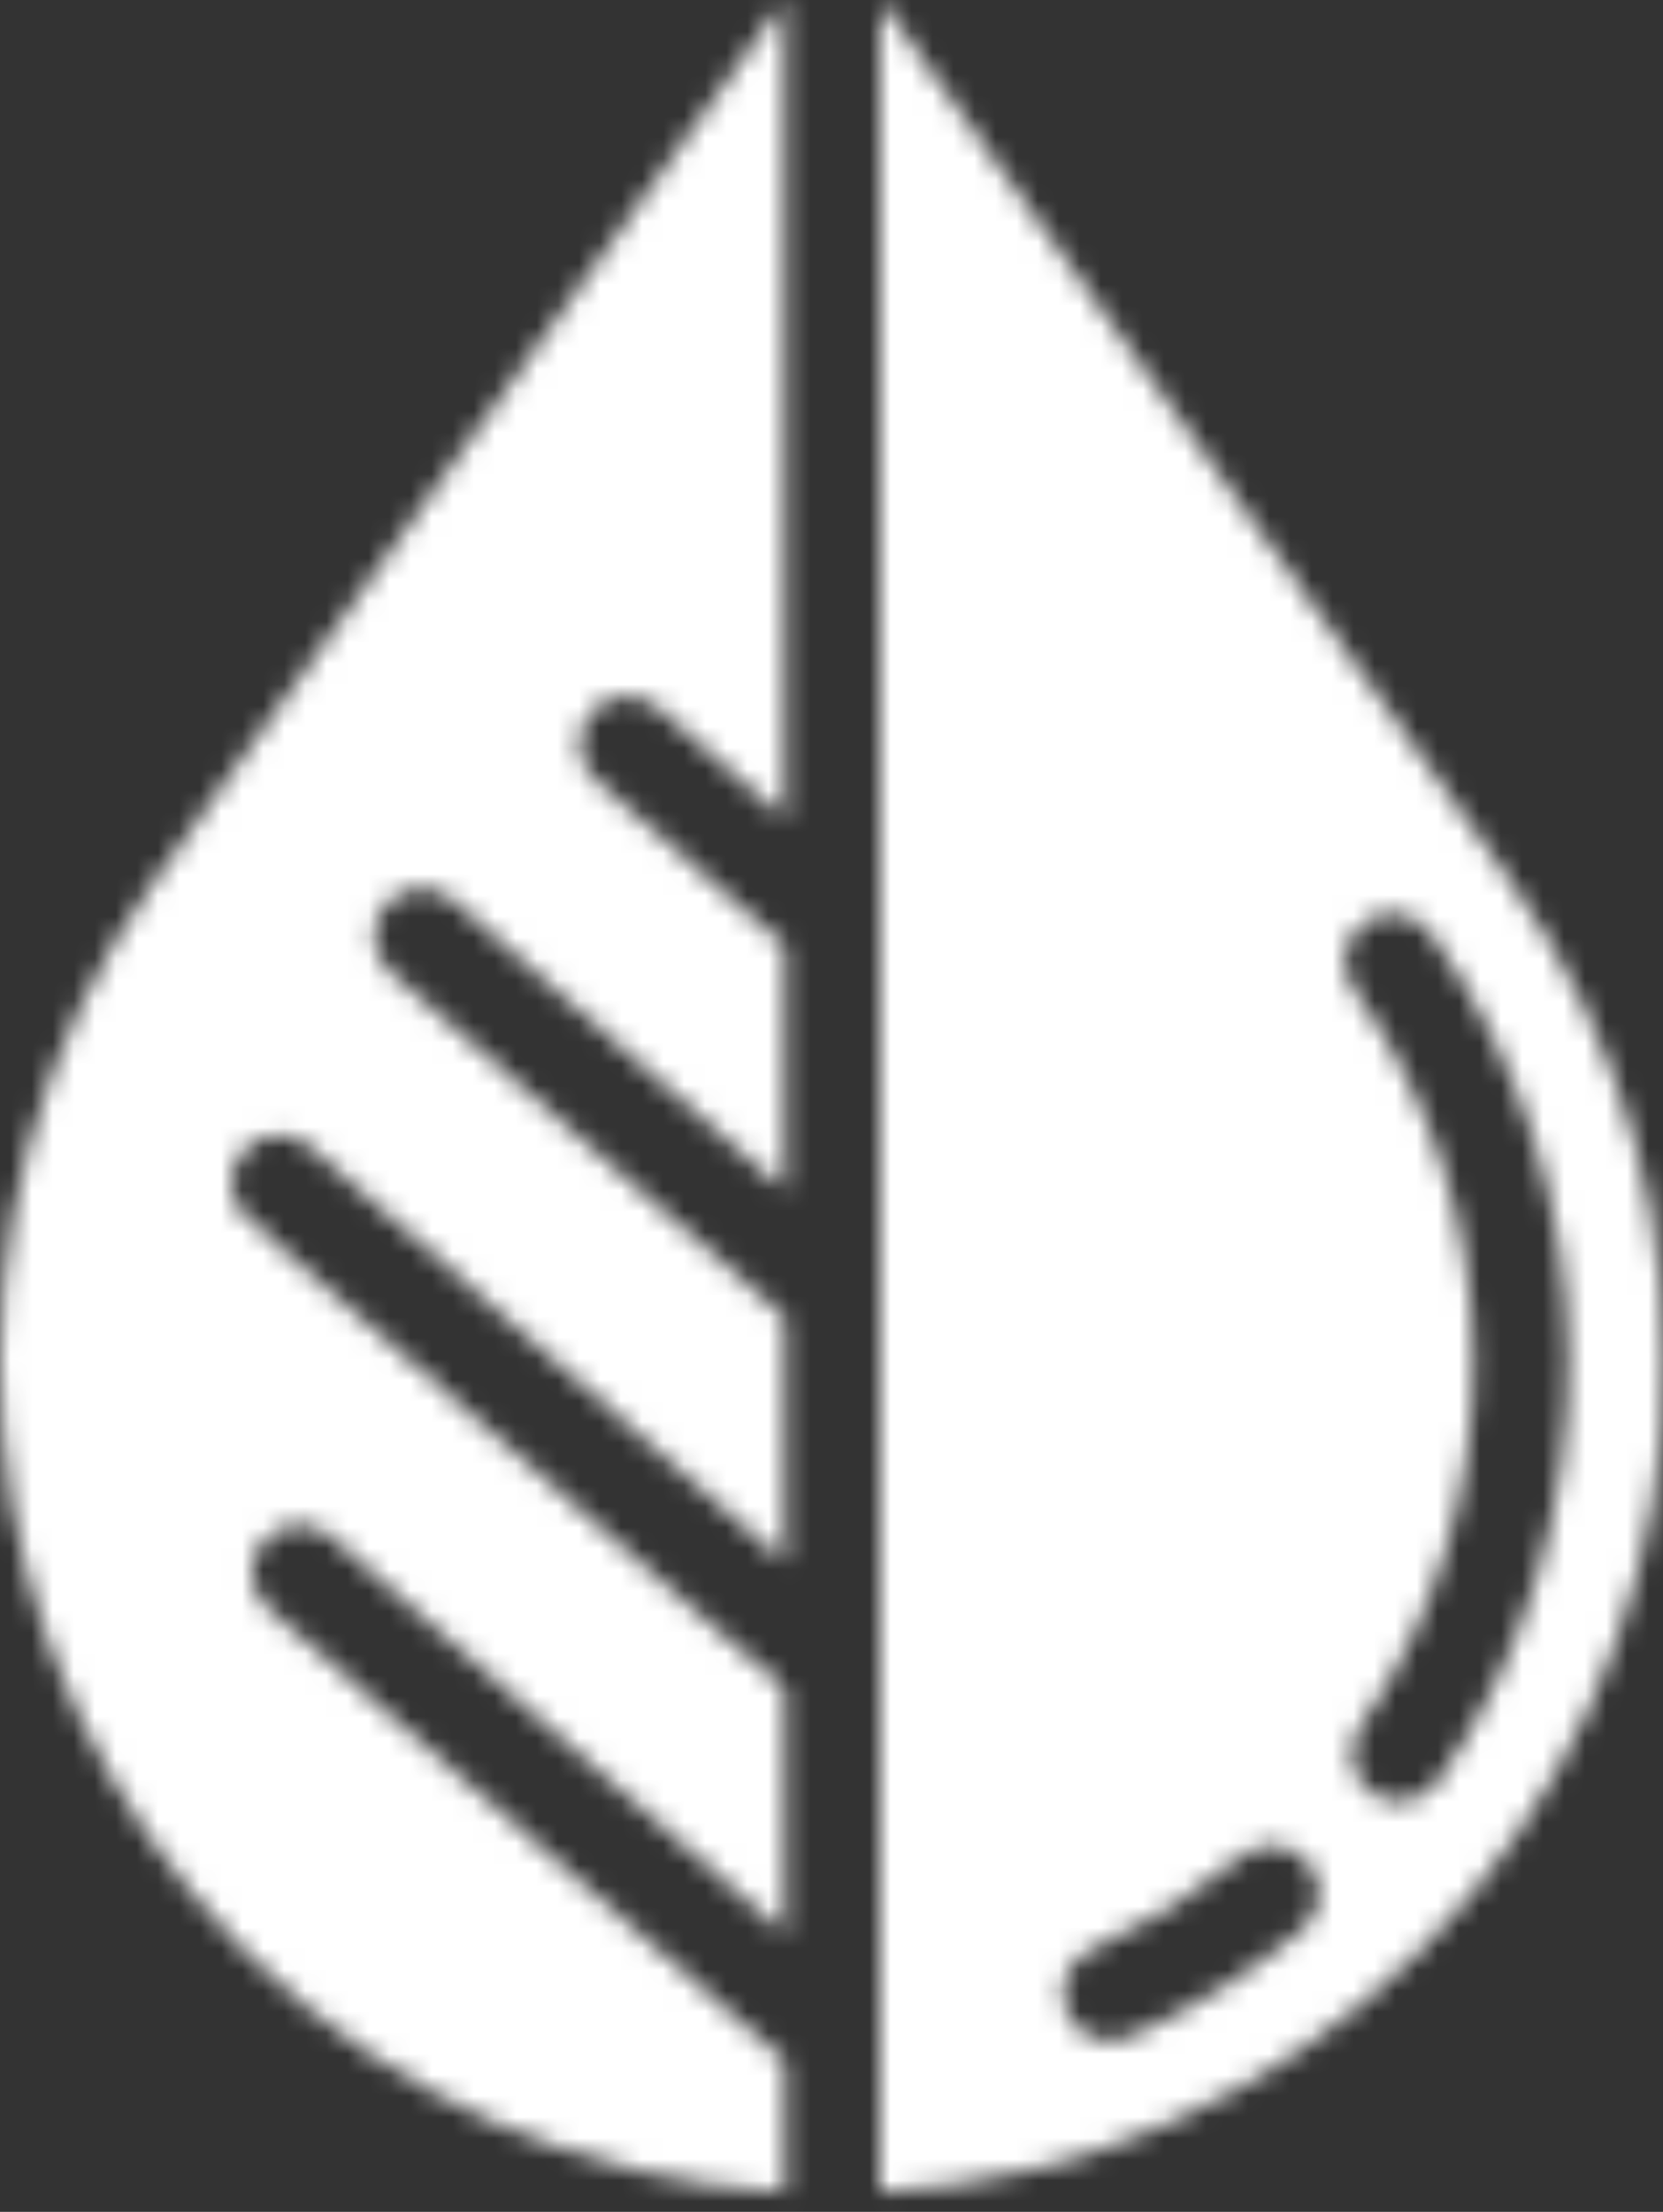 <?xml version="1.0" encoding="UTF-8"?>
<svg width="79px" height="105px" viewBox="0 0 79 105" version="1.1" xmlns="http://www.w3.org/2000/svg" xmlns:xlink="http://www.w3.org/1999/xlink">
    <rect x="0" y="0" width="79" height="105" fill="#333333" stroke="none"/>
    <title>agrinovo</title>
    <defs>
        <path d="M29.852,41.682 L-7.10542736e-15,0 L-7.10542736e-15,104.068 C9.697,103.522 18.745,99.532 25.668,92.61 C39.395,78.883 41.155,57.465 29.852,41.682 Z M20.053,91.616 C17.565,93.685 14.81,95.394 11.866,96.695 C11.569,96.826 11.259,96.889 10.953,96.889 C10.085,96.889 9.257,96.386 8.884,95.541 C8.379,94.398 8.896,93.063 10.038,92.559 C12.598,91.427 14.995,89.94 17.161,88.138 C18.12,87.338 19.546,87.47 20.346,88.43 C21.144,89.391 21.013,90.816 20.053,91.616 Z M23.378,85.129 C22.352,84.417 22.098,83.008 22.811,81.982 C30.105,71.474 29.979,57.395 22.498,46.949 C21.77,45.934 22.005,44.522 23.02,43.794 C24.037,43.064 25.449,43.301 26.175,44.316 C34.766,56.313 34.908,72.485 26.525,84.561 C26.087,85.194 25.382,85.533 24.666,85.533 C24.221,85.533 23.771,85.403 23.378,85.129 Z" id="path-1"></path>
        <path d="M31.277,33.615 L37.278,38.865 L37.278,0 L7.426,41.682 C-3.877,57.465 -2.117,78.883 11.61,92.61 C18.533,99.532 27.581,103.522 37.278,104.068 L37.278,97.816 L12.742,76.35 C11.802,75.528 11.707,74.1 12.53,73.159 C13.355,72.223 14.78,72.125 15.721,72.947 L37.278,91.808 L37.278,80.17 L11.762,57.847 C10.823,57.025 10.728,55.596 11.55,54.656 C12.374,53.72 13.802,53.623 14.741,54.444 L37.278,74.16 L37.278,62.522 L18.546,46.134 C17.607,45.312 17.512,43.884 18.334,42.943 C19.156,42.007 20.585,41.908 21.525,42.731 L37.278,56.513 L37.278,44.875 L28.298,37.018 C27.359,36.197 27.264,34.768 28.086,33.827 C28.909,32.892 30.335,32.795 31.277,33.615 Z" id="path-3"></path>
    </defs>
    <g id="agrinovo" stroke="none" stroke-width="1" fill="none" fill-rule="evenodd">
        <g id="Group-3" transform="translate(41.801, 0)">
            <mask id="mask-2" fill="white">
                <use xlink:href="#path-1"></use>
            </mask>
            <g id="Clip-2"></g>
            <polygon id="Fill-1" fill="#FFFFFF" mask="url(#mask-2)" points="-5 -5 42.278 -5 42.278 109.068 -5 109.068"></polygon>
        </g>
        <g id="Group-6" transform="translate(0, 0)">
            <mask id="mask-4" fill="white">
                <use xlink:href="#path-3"></use>
            </mask>
            <g id="Clip-5"></g>
            <polygon id="Fill-4" fill="#FFFFFF" mask="url(#mask-4)" points="-5 -5 42.278 -5 42.278 109.068 -5 109.068"></polygon>
        </g>
    </g>
</svg>